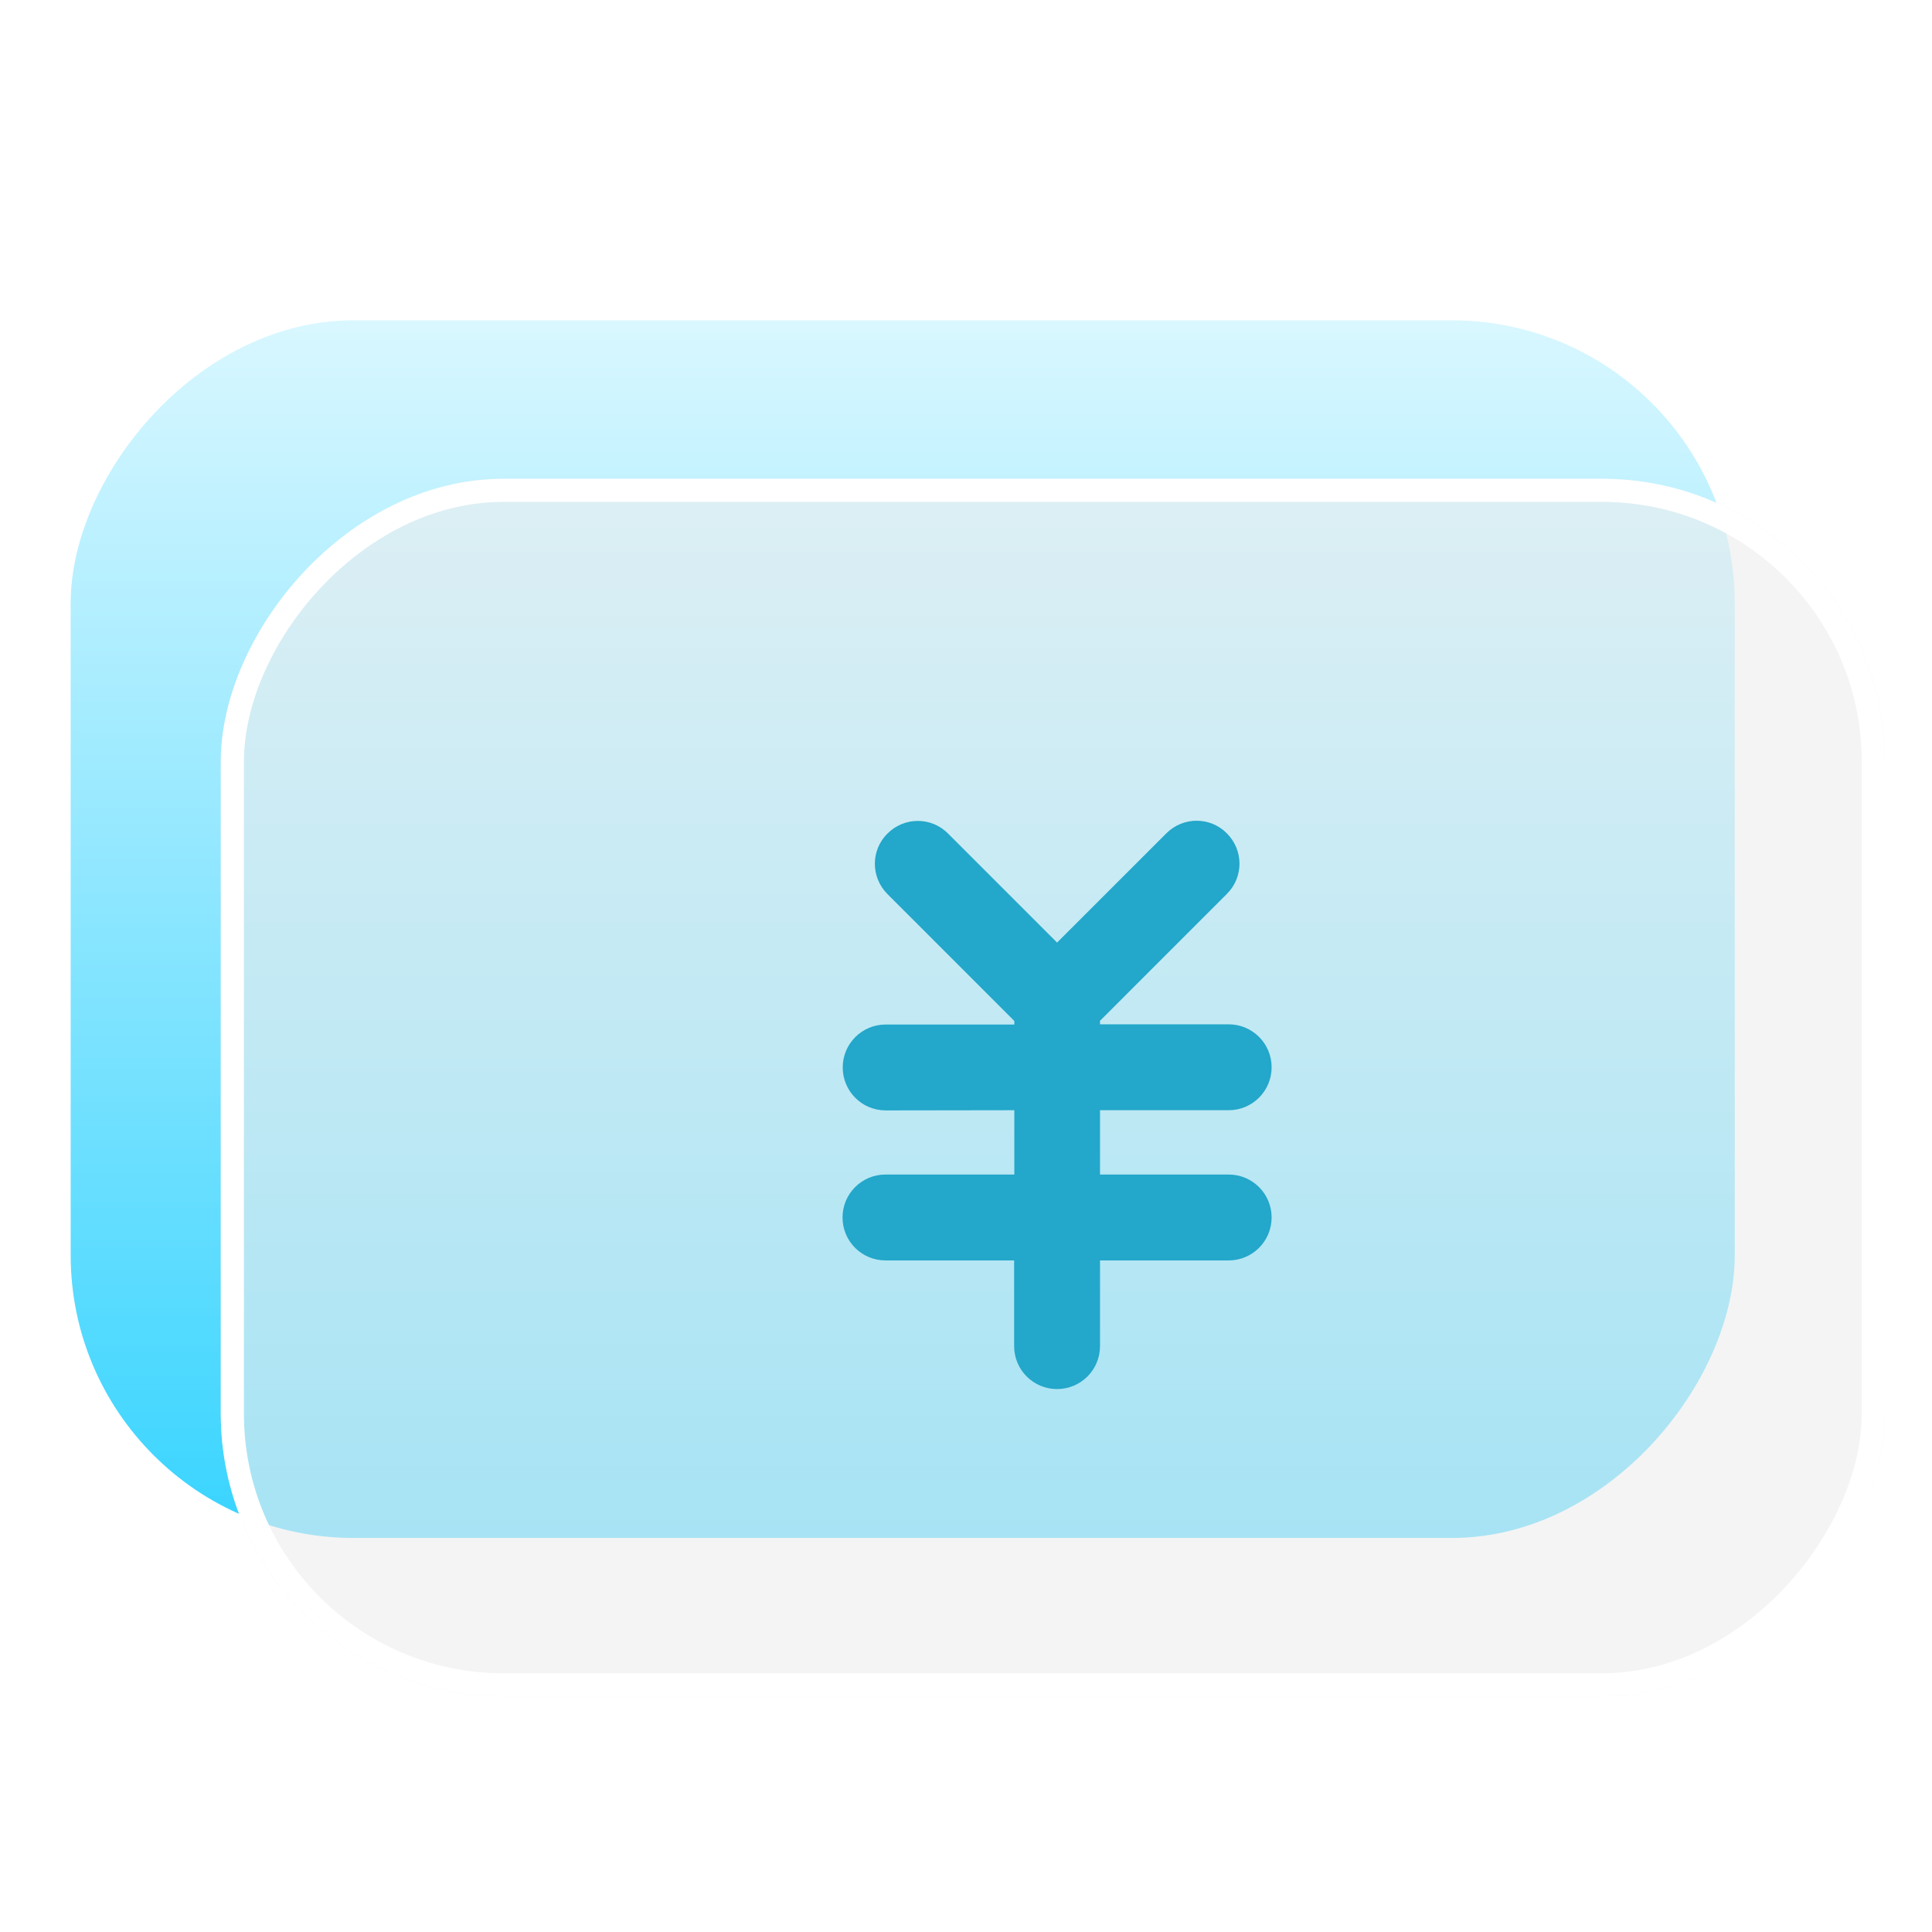 <svg width="82" height="82" viewBox="0 0 82 82" fill="none" xmlns="http://www.w3.org/2000/svg">
<g id="Group 1000006949">
<g id="Group 1000006950">
<g id="Group 1000006954">
<rect id="bg" width="70.628" height="51.679" rx="12" transform="matrix(1 0 0 -1 3 65.275)" fill="url(#paint0_linear_5343_21203)"/>
<g id="bg_2" filter="url(#filter0_b_5343_21203)">
<rect width="70.628" height="51.679" rx="12" transform="matrix(1 0 0 -1 9.371 72)" fill="#EEEEEE" fill-opacity="0.61"/>
<rect x="0.491" y="-0.491" width="69.647" height="50.698" rx="11.509" transform="matrix(1 0 0 -1 9.371 71.019)" stroke="white" stroke-width="0.981"/>
</g>
<path id="Vector" d="M37.591 47.129C36.583 47.129 35.768 46.314 35.768 45.306C35.768 44.298 36.583 43.484 37.591 43.484L43.051 43.484L43.051 43.333L37.667 37.948C36.953 37.234 36.953 36.083 37.667 35.378C38.381 34.664 39.532 34.664 40.237 35.378L44.865 40.006L49.502 35.37C50.216 34.656 51.367 34.656 52.072 35.37C52.786 36.084 52.786 37.234 52.072 37.94L46.688 43.324L46.688 43.475L52.148 43.475C53.156 43.475 53.971 44.29 53.971 45.298C53.971 46.306 53.156 47.121 52.148 47.121L46.688 47.121L46.688 49.851L52.148 49.851C53.156 49.851 53.971 50.666 53.971 51.673C53.971 52.681 53.156 53.496 52.148 53.496L46.688 53.496L46.688 57.133C46.688 58.141 45.873 58.956 44.865 58.956C43.857 58.956 43.043 58.141 43.043 57.133L43.043 53.496L37.583 53.496C36.575 53.496 35.76 52.681 35.76 51.673C35.76 50.666 36.575 49.851 37.583 49.851L43.051 49.851L43.051 47.121L37.591 47.129Z" fill="#23A7CA"/>
</g>
</g>
</g>
<defs>
<filter id="filter0_b_5343_21203" x="1.52" y="12.469" width="86.331" height="67.382" filterUnits="userSpaceOnUse" color-interpolation-filters="sRGB">
<feFlood flood-opacity="0" result="BackgroundImageFix"/>
<feGaussianBlur in="BackgroundImageFix" stdDeviation="3.925"/>
<feComposite in2="SourceAlpha" operator="in" result="effect1_backgroundBlur_5343_21203"/>
<feBlend mode="normal" in="SourceGraphic" in2="effect1_backgroundBlur_5343_21203" result="shape"/>
</filter>
<linearGradient id="paint0_linear_5343_21203" x1="35.314" y1="0" x2="35.314" y2="51.679" gradientUnits="userSpaceOnUse">
<stop stop-color="#38D4FF"/>
<stop offset="1" stop-color="#D9F7FF"/>
</linearGradient>
</defs>
</svg>
